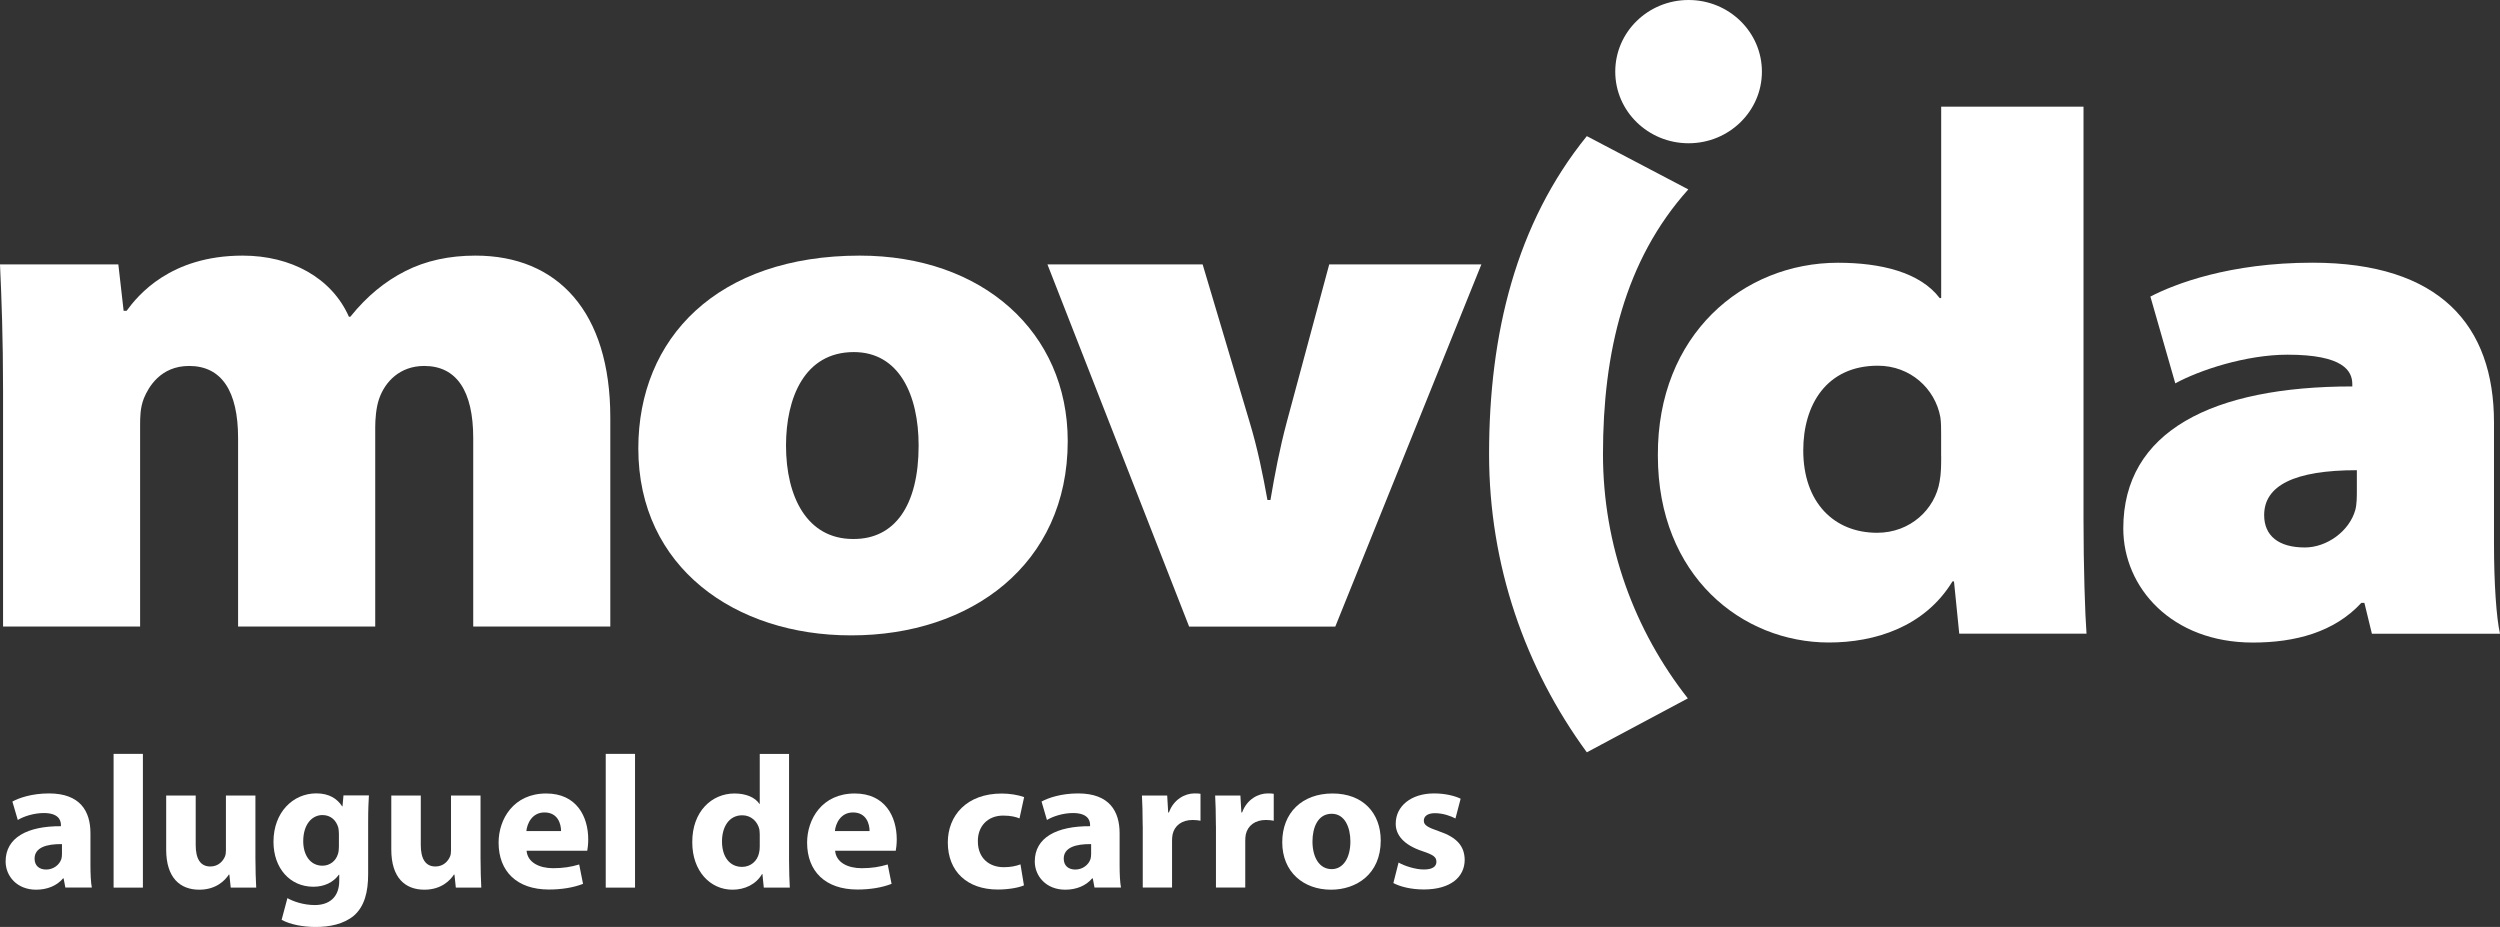 <svg width="89" height="33" viewBox="0 0 89 33" fill="none" xmlns="http://www.w3.org/2000/svg">
<rect x="0" y="0" width="89" height="33" fill="#333333" stroke="none"/>
<path fill-rule="evenodd" clip-rule="evenodd" d="M69.106 16.242C69.106 16.531 69.106 16.845 69.052 17.134C68.89 18.129 68.007 18.967 66.826 18.967C65.295 18.967 64.196 17.893 64.196 16.033C64.196 14.409 65.027 13.019 66.851 13.019C68.005 13.019 68.89 13.831 69.077 14.852C69.104 15.037 69.104 15.246 69.104 15.43V16.24L69.106 16.242ZM69.106 3.798V10.611H69.052C68.354 9.693 66.96 9.354 65.431 9.354C62.052 9.354 58.995 11.922 59.02 16.218C59.02 20.514 62.025 22.873 65.109 22.873C66.744 22.873 68.516 22.322 69.508 20.698H69.562L69.749 22.558H74.28C74.228 21.877 74.173 20.173 74.173 18.496V3.798H69.104" fill="white"/>
<path fill-rule="evenodd" clip-rule="evenodd" d="M83.904 17.448C83.904 17.684 83.904 17.946 83.849 18.155C83.636 18.914 82.832 19.49 82.053 19.49C81.115 19.49 80.604 19.072 80.604 18.338C80.604 17.288 81.676 16.739 83.904 16.739V17.448ZM88.786 15.039C88.786 11.579 86.854 9.352 82.323 9.352C79.371 9.352 77.413 10.111 76.554 10.558L77.44 13.648C78.298 13.177 79.959 12.627 81.437 12.627C83.422 12.627 83.742 13.203 83.742 13.677V13.757C78.755 13.757 75.589 15.354 75.589 18.813C75.589 20.911 77.306 22.875 80.202 22.875C81.705 22.875 83.1 22.508 84.065 21.461H84.172L84.44 22.562H89C88.868 21.985 88.786 20.727 88.786 19.365V15.042" fill="white"/>
<path fill-rule="evenodd" clip-rule="evenodd" d="M0.109 13.896C0.109 12.06 0.054 10.568 0 9.413H4.213L4.401 11.064H4.508C4.91 10.514 6.064 9.1 8.639 9.1C10.356 9.1 11.805 9.885 12.421 11.275H12.473C13.063 10.541 13.708 10.016 14.433 9.649C15.157 9.282 15.988 9.1 16.926 9.1C19.849 9.1 21.727 11.091 21.727 14.864V22.305H16.847V15.596C16.847 13.92 16.256 13.028 15.103 13.028C14.244 13.028 13.708 13.578 13.493 14.207C13.386 14.521 13.358 14.94 13.358 15.202V22.305H8.476V15.596C8.476 13.92 7.887 13.028 6.732 13.028C5.712 13.028 5.283 13.787 5.122 14.181C4.988 14.521 4.988 14.862 4.988 15.151V22.305H0.109V13.894" fill="white"/>
<path fill-rule="evenodd" clip-rule="evenodd" d="M30.369 19.188C28.733 19.188 27.982 17.693 27.982 15.862C27.982 14.185 28.626 12.534 30.396 12.534C32.006 12.534 32.703 14.055 32.703 15.862C32.703 18.009 31.845 19.188 30.396 19.188H30.369ZM30.314 22.619C34.552 22.619 38.011 20.105 38.011 15.702C38.011 11.825 34.981 9.1 30.609 9.1C25.538 9.1 22.724 12.034 22.724 15.963C22.724 20.209 26.183 22.619 30.289 22.619H30.316" fill="white"/>
<path fill-rule="evenodd" clip-rule="evenodd" d="M42.814 9.413L44.477 14.995C44.772 15.965 44.96 16.908 45.121 17.8H45.228C45.389 16.857 45.551 15.991 45.817 14.995L47.32 9.413H52.737L47.536 22.307H42.333L37.289 9.413H42.814Z" fill="white"/>
<path fill-rule="evenodd" clip-rule="evenodd" d="M60.086 24.861C58.193 22.451 57.066 19.435 57.066 16.164C57.066 12.549 57.841 9.259 60.104 6.743L56.491 4.846C53.97 7.957 53.011 11.889 53.011 16.166C53.011 20.126 54.3 23.79 56.491 26.782L60.086 24.863" fill="white"/>
<path fill-rule="evenodd" clip-rule="evenodd" d="M62.724 2.55C62.724 3.959 61.555 5.1 60.114 5.1C58.672 5.1 57.503 3.959 57.503 2.55C57.503 1.141 58.67 0 60.114 0C61.556 0 62.724 1.143 62.724 2.55Z" fill="white"/>
<path d="M2.204 30.05C1.655 30.043 1.231 30.172 1.231 30.568C1.231 30.83 1.41 30.956 1.643 30.956C1.903 30.956 2.117 30.788 2.185 30.579C2.199 30.526 2.206 30.465 2.206 30.404V30.049L2.204 30.05ZM2.327 31.599L2.265 31.27H2.245C2.026 31.532 1.682 31.673 1.284 31.673C0.604 31.673 0.2 31.19 0.2 30.667C0.2 29.815 0.981 29.406 2.169 29.413V29.366C2.169 29.191 2.072 28.944 1.56 28.944C1.216 28.944 0.853 29.058 0.633 29.191L0.441 28.535C0.674 28.407 1.134 28.246 1.744 28.246C2.863 28.246 3.22 28.889 3.22 29.661V30.8C3.22 31.113 3.234 31.416 3.269 31.597H2.329" fill="white"/>
<path d="M4.044 31.599H5.087V26.838H4.044V31.599Z" fill="white"/>
<path d="M9.093 30.545C9.093 30.975 9.107 31.323 9.121 31.599H8.214L8.165 31.136H8.146C8.016 31.338 7.699 31.673 7.095 31.673C6.417 31.673 5.916 31.258 5.916 30.244V28.32H6.967V30.083C6.967 30.558 7.124 30.847 7.487 30.847C7.777 30.847 7.94 30.653 8.008 30.492C8.035 30.431 8.043 30.351 8.043 30.271V28.32H9.093V30.545Z" fill="white"/>
<path d="M12.063 29.653C12.063 29.587 12.055 29.52 12.044 29.465C11.968 29.197 11.768 29.016 11.48 29.016C11.104 29.016 10.795 29.351 10.795 29.948C10.795 30.436 11.041 30.819 11.48 30.819C11.748 30.819 11.96 30.644 12.03 30.404C12.057 30.33 12.065 30.224 12.065 30.136V29.653H12.063ZM13.133 28.32C13.12 28.527 13.106 28.803 13.106 29.292V31.121C13.106 31.753 12.976 32.268 12.599 32.597C12.228 32.905 11.727 33 11.234 33C10.795 33 10.327 32.913 10.026 32.745L10.232 31.973C10.443 32.095 10.814 32.22 11.207 32.22C11.7 32.22 12.077 31.96 12.077 31.355V31.14H12.063C11.865 31.414 11.543 31.568 11.156 31.568C10.327 31.568 9.736 30.912 9.736 29.967C9.736 28.913 10.435 28.244 11.261 28.244C11.721 28.244 12.009 28.438 12.18 28.706H12.193L12.228 28.316H13.133" fill="white"/>
<path d="M17.107 30.545C17.107 30.975 17.121 31.323 17.134 31.599H16.227L16.179 31.136H16.159C16.029 31.338 15.713 31.673 15.108 31.673C14.431 31.673 13.93 31.258 13.93 30.244V28.32H14.98V30.083C14.98 30.558 15.138 30.847 15.501 30.847C15.79 30.847 15.953 30.653 16.021 30.492C16.049 30.431 16.056 30.351 16.056 30.271V28.32H17.107V30.545Z" fill="white"/>
<path d="M19.974 29.587C19.974 29.339 19.865 28.923 19.383 28.923C18.944 28.923 18.766 29.313 18.738 29.587H19.974ZM18.746 30.284C18.781 30.709 19.207 30.908 19.692 30.908C20.049 30.908 20.337 30.861 20.619 30.775L20.756 31.465C20.413 31.599 19.993 31.667 19.541 31.667C18.402 31.667 17.75 31.022 17.75 29.997C17.75 29.166 18.278 28.248 19.445 28.248C20.529 28.248 20.941 29.071 20.941 29.883C20.941 30.058 20.92 30.212 20.906 30.286H18.744" fill="white"/>
<path d="M21.564 31.599H22.607V26.838H21.564V31.599Z" fill="white"/>
<path d="M27.047 29.708C27.047 29.655 27.04 29.581 27.034 29.527C26.971 29.252 26.746 29.024 26.424 29.024C25.95 29.024 25.703 29.44 25.703 29.955C25.703 30.513 25.985 30.861 26.416 30.861C26.719 30.861 26.958 30.659 27.02 30.372C27.04 30.298 27.047 30.224 27.047 30.136V29.706V29.708ZM28.09 26.838V30.619C28.09 30.988 28.104 31.376 28.117 31.599H27.191L27.142 31.115H27.129C26.917 31.484 26.511 31.673 26.078 31.673C25.282 31.673 24.645 31.009 24.645 29.99C24.637 28.883 25.344 28.248 26.148 28.248C26.56 28.248 26.882 28.388 27.034 28.617H27.047V26.84H28.09" fill="white"/>
<path d="M30.957 29.587C30.957 29.339 30.848 28.923 30.366 28.923C29.928 28.923 29.749 29.313 29.722 29.587H30.957ZM29.73 30.284C29.764 30.709 30.19 30.908 30.675 30.908C31.033 30.908 31.32 30.861 31.602 30.775L31.74 31.465C31.396 31.599 30.976 31.667 30.524 31.667C29.386 31.667 28.733 31.022 28.733 29.997C28.733 29.166 29.261 28.248 30.429 28.248C31.512 28.248 31.924 29.071 31.924 29.883C31.924 30.058 31.903 30.212 31.889 30.286H29.727" fill="white"/>
<path d="M36.453 31.519C36.269 31.599 35.917 31.667 35.519 31.667C34.435 31.667 33.742 31.024 33.742 29.991C33.742 29.033 34.414 28.25 35.663 28.25C35.937 28.25 36.24 28.297 36.459 28.377L36.294 29.136C36.17 29.082 35.985 29.035 35.712 29.035C35.162 29.035 34.804 29.417 34.812 29.953C34.812 30.556 35.224 30.872 35.731 30.872C35.978 30.872 36.17 30.832 36.329 30.771L36.453 31.522" fill="white"/>
<path d="M38.842 30.05C38.293 30.043 37.869 30.172 37.869 30.568C37.869 30.83 38.048 30.956 38.281 30.956C38.541 30.956 38.755 30.788 38.823 30.579C38.837 30.526 38.844 30.465 38.844 30.404V30.049L38.842 30.05ZM38.965 31.599L38.903 31.27H38.881C38.662 31.532 38.32 31.673 37.922 31.673C37.242 31.673 36.838 31.19 36.838 30.667C36.838 29.815 37.619 29.406 38.807 29.413V29.366C38.807 29.191 38.71 28.944 38.197 28.944C37.854 28.944 37.491 29.058 37.271 29.191L37.079 28.535C37.312 28.407 37.772 28.246 38.382 28.246C39.501 28.246 39.858 28.889 39.858 29.661V30.8C39.858 31.113 39.872 31.416 39.907 31.597H38.967" fill="white"/>
<path d="M40.68 29.4C40.68 28.917 40.666 28.601 40.653 28.32H41.552L41.587 28.923H41.614C41.785 28.447 42.197 28.246 42.519 28.246C42.616 28.246 42.665 28.246 42.738 28.259V29.218C42.663 29.204 42.575 29.191 42.459 29.191C42.074 29.191 41.812 29.391 41.744 29.706C41.73 29.773 41.725 29.855 41.725 29.934V31.597H40.682V29.398" fill="white"/>
<path d="M43.286 29.4C43.286 28.917 43.273 28.601 43.259 28.32H44.158L44.193 28.923H44.22C44.391 28.447 44.803 28.246 45.125 28.246C45.222 28.246 45.271 28.246 45.345 28.259V29.218C45.269 29.204 45.182 29.191 45.065 29.191C44.681 29.191 44.42 29.391 44.35 29.706C44.337 29.773 44.331 29.855 44.331 29.934V31.597H43.288V29.398" fill="white"/>
<path d="M46.724 29.955C46.724 30.518 46.965 30.941 47.409 30.941C47.815 30.941 48.074 30.545 48.074 29.955C48.074 29.465 47.881 28.97 47.409 28.97C46.908 28.97 46.724 29.472 46.724 29.955ZM49.154 29.923C49.154 31.123 48.283 31.673 47.384 31.673C46.401 31.673 45.648 31.041 45.648 29.984C45.648 28.927 46.363 28.248 47.439 28.248C48.515 28.248 49.154 28.938 49.154 29.923Z" fill="white"/>
<path d="M49.791 30.707C49.983 30.821 50.381 30.954 50.69 30.954C50.999 30.954 51.136 30.847 51.136 30.68C51.136 30.513 51.034 30.433 50.643 30.303C49.95 30.075 49.682 29.706 49.688 29.318C49.688 28.708 50.224 28.246 51.053 28.246C51.445 28.246 51.795 28.333 51.999 28.434L51.814 29.138C51.663 29.056 51.375 28.949 51.086 28.949C50.832 28.949 50.688 29.05 50.688 29.218C50.688 29.372 50.818 29.453 51.23 29.594C51.867 29.809 52.135 30.123 52.143 30.606C52.143 31.216 51.649 31.665 50.688 31.665C50.249 31.665 49.859 31.572 49.604 31.437L49.789 30.707" fill="white"/>
</svg>
